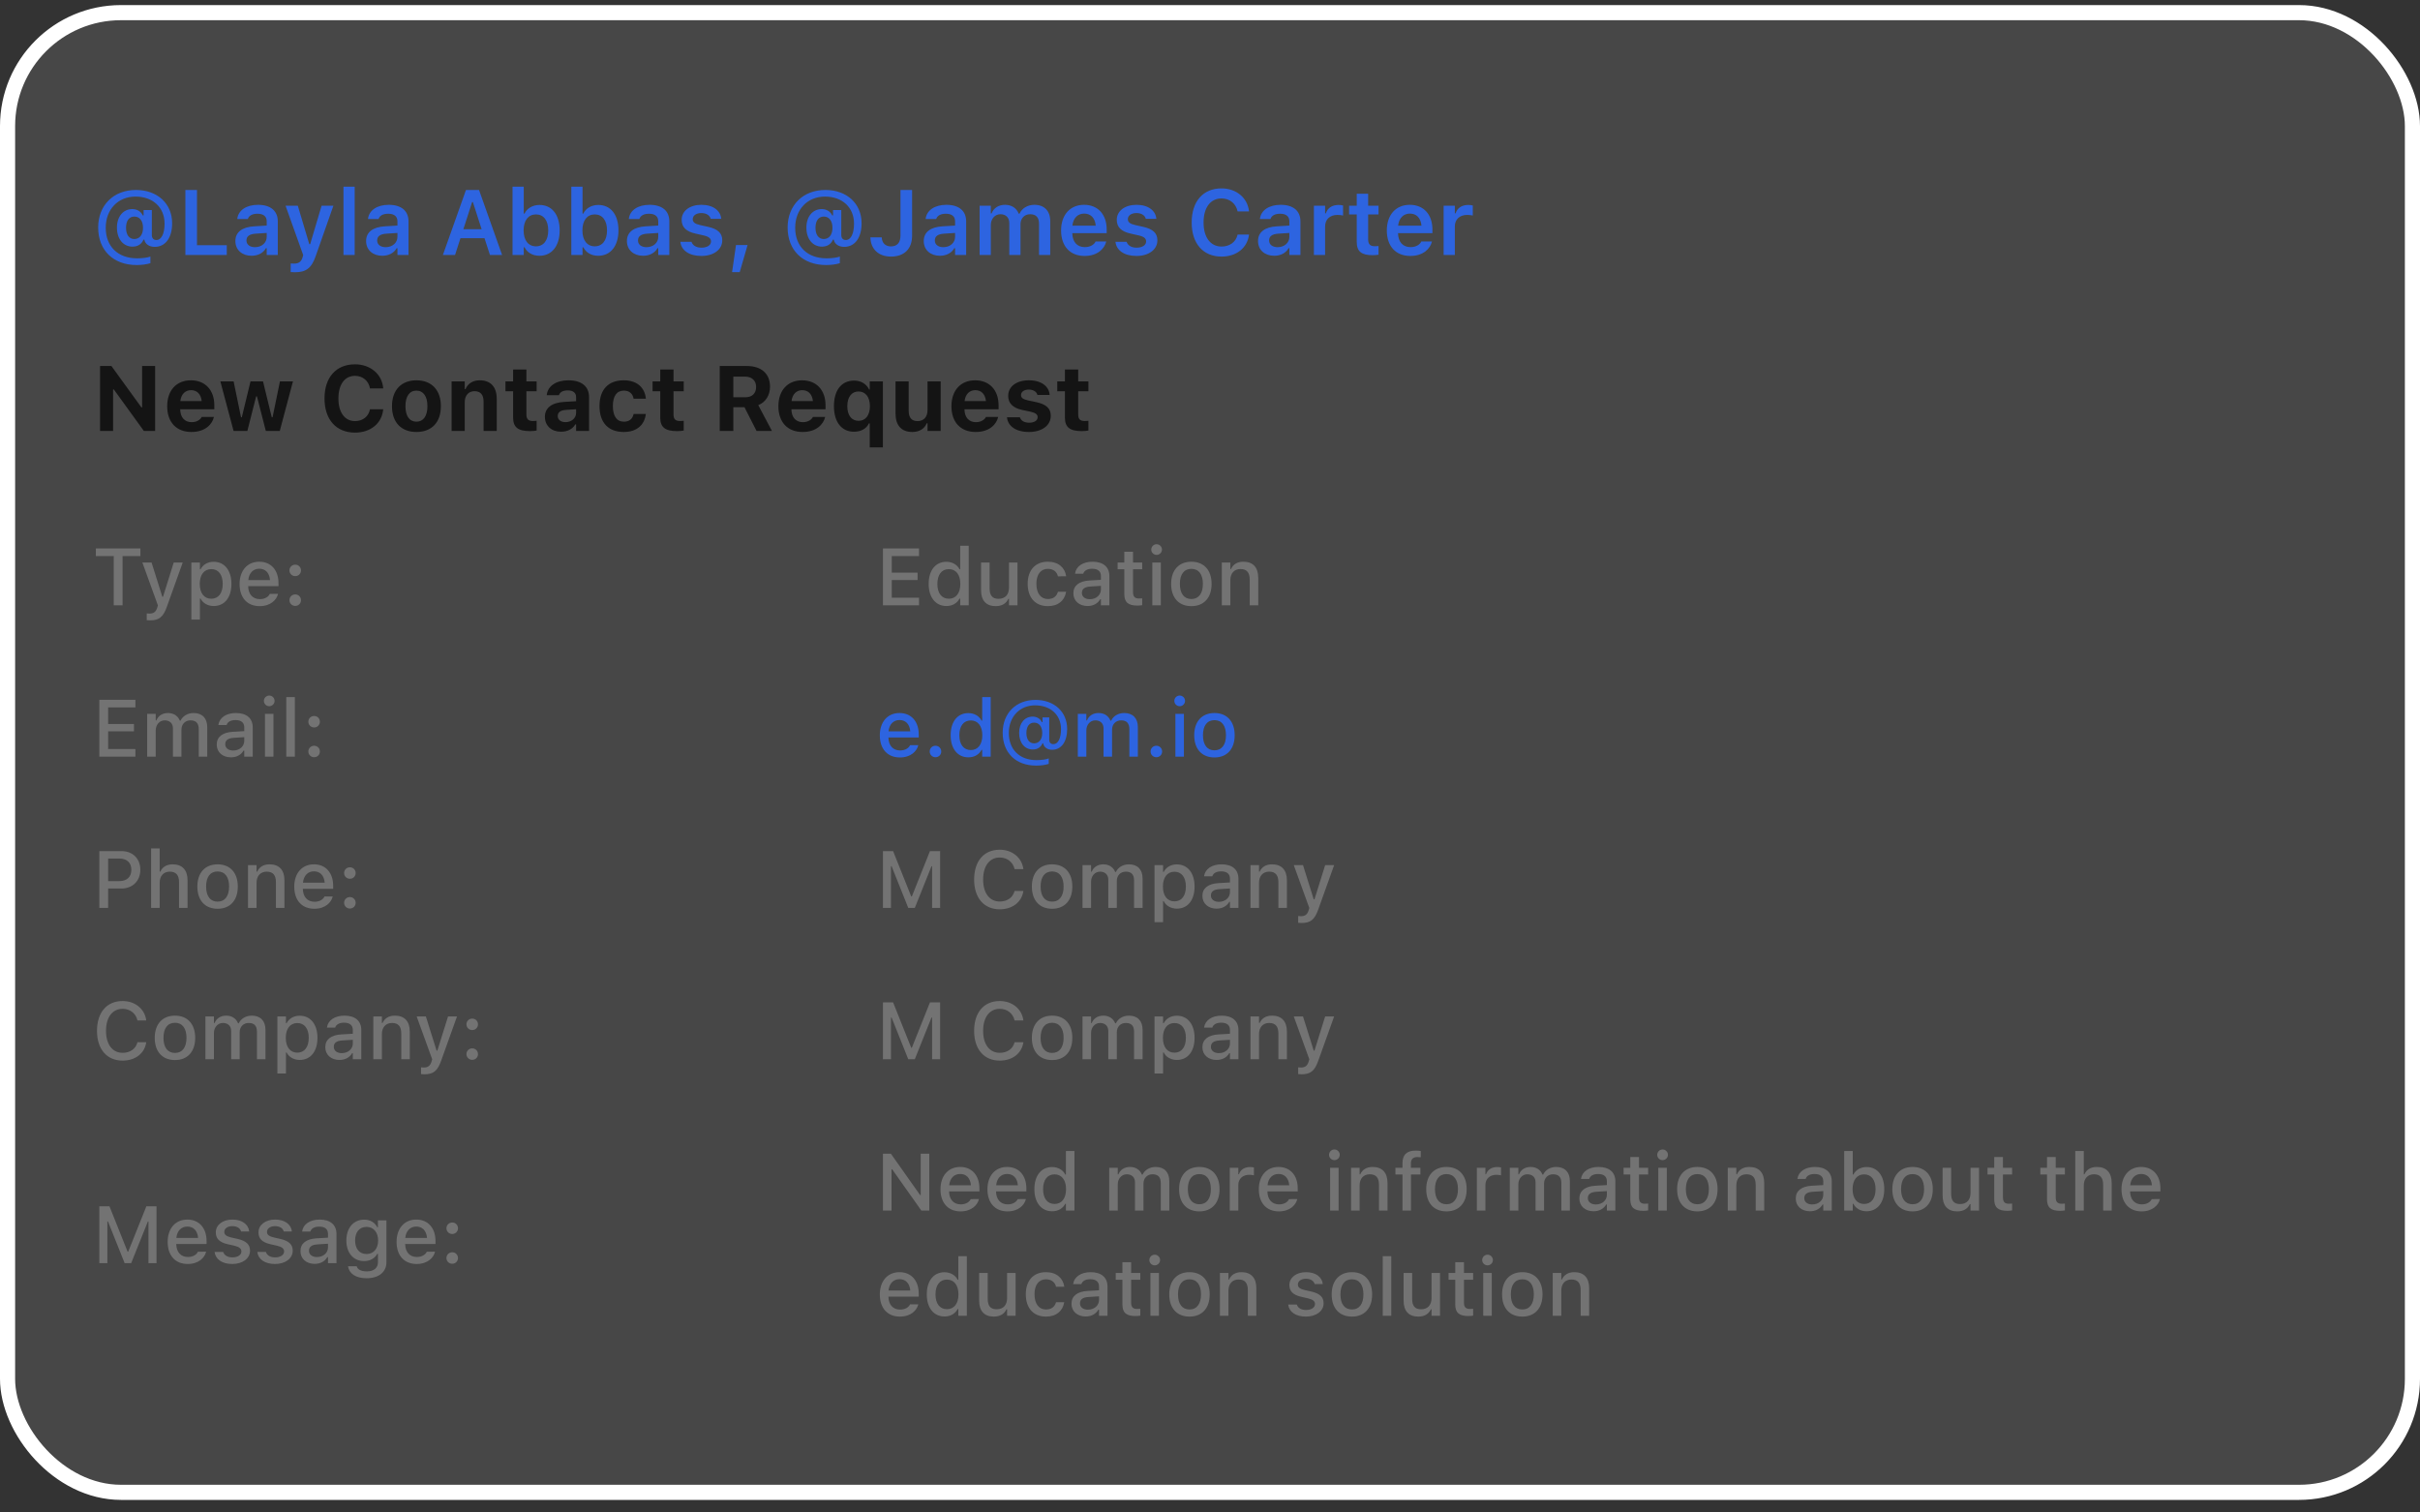 <svg width="184" height="115" viewBox="0 0 184 115" fill="none" xmlns="http://www.w3.org/2000/svg">
<rect x="0" y="0" width="184" height="115" fill="#333333" stroke="none"/>
<rect x="0.575" y="0.961" width="182.85" height="112.507" rx="8.625" fill="white" fill-opacity="0.1"/>
<rect x="0.575" y="0.961" width="182.85" height="112.507" rx="8.625" stroke="white" stroke-width="1.15"/>
<path d="M10.391 20.152C8.615 20.152 7.465 19.03 7.465 17.301V17.294C7.465 15.607 8.632 14.444 10.333 14.444C11.966 14.444 13.088 15.477 13.088 16.976V16.983C13.088 18.078 12.578 18.77 11.764 18.77C11.353 18.77 11.045 18.561 10.976 18.239L10.973 18.219H10.911C10.768 18.564 10.477 18.753 10.08 18.753C9.368 18.753 8.892 18.171 8.892 17.305V17.298C8.892 16.47 9.368 15.898 10.059 15.898C10.422 15.898 10.723 16.079 10.857 16.381H10.918V15.97H11.544V17.866C11.544 18.106 11.671 18.249 11.894 18.249C12.274 18.249 12.513 17.763 12.513 17.01V17.004C12.513 15.771 11.627 14.947 10.302 14.947C8.974 14.947 8.04 15.925 8.04 17.315V17.322C8.04 18.739 8.967 19.642 10.425 19.642C10.829 19.642 11.236 19.588 11.435 19.506V20.012C11.151 20.101 10.778 20.152 10.391 20.152ZM10.213 18.174C10.617 18.174 10.874 17.846 10.874 17.325V17.319C10.874 16.795 10.62 16.466 10.216 16.466C9.819 16.466 9.583 16.785 9.583 17.319V17.325C9.583 17.852 9.823 18.174 10.213 18.174ZM14.094 19.386V14.447H14.977V18.643H17.243V19.386H14.094ZM19.126 19.447C18.414 19.447 17.897 19.009 17.897 18.328V18.321C17.897 17.654 18.407 17.264 19.317 17.209L20.279 17.151V16.829C20.279 16.456 20.036 16.251 19.577 16.251C19.187 16.251 18.934 16.391 18.848 16.637L18.845 16.651H18.041L18.044 16.62C18.126 15.991 18.729 15.573 19.618 15.573C20.58 15.573 21.121 16.038 21.121 16.829V19.386H20.279V18.872H20.221C20.015 19.235 19.618 19.447 19.126 19.447ZM18.739 18.287C18.739 18.605 19.009 18.794 19.386 18.794C19.899 18.794 20.279 18.458 20.279 18.013V17.712L19.437 17.767C18.961 17.798 18.739 17.972 18.739 18.28V18.287ZM22.428 20.7C22.326 20.7 22.206 20.697 22.103 20.686V20.033C22.172 20.04 22.268 20.043 22.357 20.043C22.706 20.043 22.914 19.899 23.007 19.56L23.051 19.389L21.713 15.645H22.644L23.517 18.568H23.582L24.451 15.645H25.348L24.006 19.465C23.684 20.402 23.257 20.7 22.428 20.7ZM26.115 19.386V14.197H26.967V19.386H26.115ZM29.065 19.447C28.353 19.447 27.836 19.009 27.836 18.328V18.321C27.836 17.654 28.346 17.264 29.256 17.209L30.218 17.151V16.829C30.218 16.456 29.975 16.251 29.517 16.251C29.127 16.251 28.873 16.391 28.788 16.637L28.784 16.651H27.98L27.983 16.62C28.066 15.991 28.668 15.573 29.558 15.573C30.52 15.573 31.06 16.038 31.06 16.829V19.386H30.218V18.872H30.16C29.955 19.235 29.558 19.447 29.065 19.447ZM28.678 18.287C28.678 18.605 28.948 18.794 29.325 18.794C29.838 18.794 30.218 18.458 30.218 18.013V17.712L29.376 17.767C28.901 17.798 28.678 17.972 28.678 18.28V18.287ZM33.675 19.386L35.428 14.447H36.423L38.176 19.386H37.252L36.838 18.109H35.01L34.599 19.386H33.675ZM35.896 15.364L35.232 17.428H36.619L35.955 15.364H35.896ZM41.017 19.447C40.493 19.447 40.086 19.208 39.88 18.8H39.822V19.386H38.97V14.197H39.822V16.24H39.88C40.075 15.836 40.503 15.583 41.017 15.583C41.965 15.583 42.553 16.323 42.553 17.514V17.52C42.553 18.705 41.955 19.447 41.017 19.447ZM40.75 18.729C41.331 18.729 41.684 18.273 41.684 17.52V17.514C41.684 16.761 41.331 16.302 40.75 16.302C40.171 16.302 39.812 16.764 39.812 17.514V17.52C39.812 18.27 40.171 18.729 40.75 18.729ZM45.487 19.447C44.963 19.447 44.556 19.208 44.35 18.8H44.292V19.386H43.44V14.197H44.292V16.24H44.35C44.545 15.836 44.973 15.583 45.487 15.583C46.435 15.583 47.023 16.323 47.023 17.514V17.52C47.023 18.705 46.424 19.447 45.487 19.447ZM45.22 18.729C45.801 18.729 46.154 18.273 46.154 17.52V17.514C46.154 16.761 45.801 16.302 45.22 16.302C44.641 16.302 44.282 16.764 44.282 17.514V17.52C44.282 18.27 44.641 18.729 45.22 18.729ZM48.895 19.447C48.184 19.447 47.667 19.009 47.667 18.328V18.321C47.667 17.654 48.177 17.264 49.087 17.209L50.049 17.151V16.829C50.049 16.456 49.806 16.251 49.347 16.251C48.957 16.251 48.704 16.391 48.618 16.637L48.615 16.651H47.811L47.814 16.62C47.896 15.991 48.498 15.573 49.388 15.573C50.35 15.573 50.891 16.038 50.891 16.829V19.386H50.049V18.872H49.991C49.785 19.235 49.388 19.447 48.895 19.447ZM48.509 18.287C48.509 18.605 48.779 18.794 49.156 18.794C49.669 18.794 50.049 18.458 50.049 18.013V17.712L49.207 17.767C48.731 17.798 48.509 17.972 48.509 18.28V18.287ZM53.328 19.461C52.376 19.461 51.801 19.023 51.73 18.39V18.383H52.575L52.578 18.39C52.667 18.65 52.917 18.831 53.342 18.831C53.766 18.831 54.06 18.64 54.06 18.359V18.352C54.06 18.133 53.896 17.989 53.485 17.897L52.88 17.76C52.168 17.603 51.829 17.267 51.829 16.716V16.713C51.829 16.038 52.445 15.573 53.328 15.573C54.238 15.573 54.782 16.025 54.837 16.631V16.637H54.036L54.033 16.627C53.971 16.391 53.725 16.199 53.324 16.199C52.944 16.199 52.671 16.384 52.671 16.665V16.668C52.671 16.887 52.828 17.021 53.232 17.113L53.838 17.247C54.57 17.411 54.916 17.722 54.916 18.267V18.273C54.916 18.985 54.248 19.461 53.328 19.461ZM55.662 20.69L55.96 18.633H56.839L56.244 20.69H55.662ZM62.812 20.152C61.036 20.152 59.886 19.03 59.886 17.301V17.294C59.886 15.607 61.053 14.444 62.754 14.444C64.386 14.444 65.509 15.477 65.509 16.976V16.983C65.509 18.078 64.999 18.77 64.184 18.77C63.774 18.77 63.466 18.561 63.397 18.239L63.394 18.219H63.332C63.188 18.564 62.898 18.753 62.5 18.753C61.788 18.753 61.313 18.171 61.313 17.305V17.298C61.313 16.47 61.788 15.898 62.48 15.898C62.843 15.898 63.144 16.079 63.277 16.381H63.339V15.97H63.965V17.866C63.965 18.106 64.092 18.249 64.314 18.249C64.694 18.249 64.934 17.763 64.934 17.01V17.004C64.934 15.771 64.047 14.947 62.723 14.947C61.395 14.947 60.461 15.925 60.461 17.315V17.322C60.461 18.739 61.388 19.642 62.846 19.642C63.25 19.642 63.657 19.588 63.856 19.506V20.012C63.572 20.101 63.199 20.152 62.812 20.152ZM62.634 18.174C63.038 18.174 63.294 17.846 63.294 17.325V17.319C63.294 16.795 63.041 16.466 62.637 16.466C62.24 16.466 62.004 16.785 62.004 17.319V17.325C62.004 17.852 62.244 18.174 62.634 18.174ZM67.744 19.509C66.786 19.509 66.214 18.93 66.18 18.085L66.176 18.047H67.039L67.042 18.072C67.066 18.451 67.299 18.735 67.737 18.735C68.213 18.735 68.466 18.448 68.466 17.914V14.447H69.349V17.921C69.349 18.92 68.757 19.509 67.744 19.509ZM71.464 19.447C70.752 19.447 70.236 19.009 70.236 18.328V18.321C70.236 17.654 70.746 17.264 71.656 17.209L72.618 17.151V16.829C72.618 16.456 72.375 16.251 71.916 16.251C71.526 16.251 71.273 16.391 71.187 16.637L71.184 16.651H70.379L70.383 16.62C70.465 15.991 71.067 15.573 71.957 15.573C72.919 15.573 73.46 16.038 73.46 16.829V19.386H72.618V18.872H72.559C72.354 19.235 71.957 19.447 71.464 19.447ZM71.078 18.287C71.078 18.605 71.348 18.794 71.724 18.794C72.238 18.794 72.618 18.458 72.618 18.013V17.712L71.776 17.767C71.3 17.798 71.078 17.972 71.078 18.28V18.287ZM74.483 19.386V15.645H75.335V16.227H75.393C75.554 15.809 75.931 15.573 76.42 15.573C76.927 15.573 77.296 15.833 77.457 16.247H77.516C77.697 15.84 78.128 15.573 78.648 15.573C79.401 15.573 79.853 16.035 79.853 16.812V19.386H79.001V17.021C79.001 16.535 78.778 16.288 78.323 16.288C77.878 16.288 77.591 16.62 77.591 17.048V19.386H76.739V16.959C76.739 16.545 76.482 16.288 76.064 16.288C75.643 16.288 75.335 16.644 75.335 17.11V19.386H74.483ZM82.465 19.461C81.352 19.461 80.678 18.715 80.678 17.524V17.52C80.678 16.343 81.359 15.573 82.424 15.573C83.488 15.573 84.145 16.319 84.145 17.448V17.729H81.53C81.54 18.4 81.903 18.79 82.482 18.79C82.944 18.79 83.207 18.558 83.289 18.386L83.3 18.362H84.111L84.101 18.393C83.981 18.876 83.481 19.461 82.465 19.461ZM82.434 16.24C81.958 16.24 81.602 16.562 81.537 17.158H83.313C83.255 16.545 82.909 16.24 82.434 16.24ZM86.411 19.461C85.459 19.461 84.884 19.023 84.812 18.39V18.383H85.658L85.661 18.39C85.75 18.65 86 18.831 86.424 18.831C86.849 18.831 87.143 18.64 87.143 18.359V18.352C87.143 18.133 86.979 17.989 86.568 17.897L85.963 17.76C85.251 17.603 84.912 17.267 84.912 16.716V16.713C84.912 16.038 85.528 15.573 86.411 15.573C87.321 15.573 87.865 16.025 87.92 16.631V16.637H87.119L87.116 16.627C87.054 16.391 86.808 16.199 86.407 16.199C86.028 16.199 85.754 16.384 85.754 16.665V16.668C85.754 16.887 85.911 17.021 86.315 17.113L86.921 17.247C87.653 17.411 87.999 17.722 87.999 18.267V18.273C87.999 18.985 87.332 19.461 86.411 19.461ZM92.876 19.509C91.476 19.509 90.607 18.516 90.607 16.922V16.915C90.607 15.313 91.473 14.324 92.873 14.324C93.995 14.324 94.848 15.036 94.964 16.045V16.073H94.098L94.095 16.059C93.968 15.474 93.496 15.087 92.873 15.087C92.034 15.087 91.511 15.789 91.511 16.911V16.918C91.511 18.044 92.034 18.746 92.876 18.746C93.502 18.746 93.968 18.397 94.095 17.852L94.098 17.835H94.964V17.859C94.834 18.848 94.016 19.509 92.876 19.509ZM96.881 19.447C96.169 19.447 95.652 19.009 95.652 18.328V18.321C95.652 17.654 96.162 17.264 97.072 17.209L98.034 17.151V16.829C98.034 16.456 97.791 16.251 97.332 16.251C96.942 16.251 96.689 16.391 96.603 16.637L96.6 16.651H95.796L95.799 16.62C95.881 15.991 96.484 15.573 97.374 15.573C98.335 15.573 98.876 16.038 98.876 16.829V19.386H98.034V18.872H97.976C97.77 19.235 97.374 19.447 96.881 19.447ZM96.494 18.287C96.494 18.605 96.764 18.794 97.141 18.794C97.654 18.794 98.034 18.458 98.034 18.013V17.712L97.192 17.767C96.716 17.798 96.494 17.972 96.494 18.28V18.287ZM99.899 19.386V15.645H100.752V16.22H100.81C100.936 15.819 101.279 15.583 101.772 15.583C101.902 15.583 102.035 15.6 102.117 15.624V16.387C101.98 16.36 101.84 16.34 101.693 16.34C101.125 16.34 100.752 16.678 100.752 17.212V19.386H99.899ZM104.369 19.403C103.51 19.403 103.158 19.115 103.158 18.393V16.305H102.576V15.645H103.158V14.728H104.024V15.645H104.814V16.305H104.024V18.191C104.024 18.564 104.171 18.722 104.527 18.722C104.647 18.722 104.712 18.718 104.814 18.708V19.365C104.691 19.389 104.534 19.403 104.369 19.403ZM107.231 19.461C106.118 19.461 105.444 18.715 105.444 17.524V17.52C105.444 16.343 106.125 15.573 107.19 15.573C108.254 15.573 108.911 16.319 108.911 17.448V17.729H106.296C106.307 18.4 106.669 18.79 107.248 18.79C107.71 18.79 107.973 18.558 108.055 18.386L108.066 18.362H108.877L108.867 18.393C108.747 18.876 108.247 19.461 107.231 19.461ZM107.2 16.24C106.724 16.24 106.368 16.562 106.303 17.158H108.079C108.021 16.545 107.676 16.24 107.2 16.24ZM109.763 19.386V15.645H110.616V16.22H110.674C110.8 15.819 111.143 15.583 111.636 15.583C111.766 15.583 111.899 15.6 111.981 15.624V16.387C111.844 16.36 111.704 16.34 111.557 16.34C110.989 16.34 110.616 16.678 110.616 17.212V19.386H109.763Z" fill="#2D64E0"/>
<path d="M7.608 32.767V27.828H8.471L10.75 30.973H10.805V27.828H11.794V32.767H10.939L8.652 29.608H8.598V32.767H7.608ZM14.553 32.845C13.406 32.845 12.712 32.096 12.712 30.888V30.884C12.712 29.686 13.413 28.916 14.512 28.916C15.611 28.916 16.295 29.669 16.295 30.809V31.12H13.701C13.711 31.74 14.043 32.099 14.573 32.099C15.012 32.099 15.255 31.866 15.323 31.723L15.333 31.702H16.264L16.257 31.736C16.141 32.209 15.655 32.845 14.553 32.845ZM14.529 29.666C14.094 29.666 13.773 29.96 13.711 30.494H15.337C15.275 29.946 14.964 29.666 14.529 29.666ZM17.76 32.767L16.754 28.998H17.763L18.325 31.726H18.386L19.047 28.998H19.998L20.662 31.726H20.724L21.285 28.998H22.274L21.272 32.767H20.211L19.536 30.138H19.475L18.807 32.767H17.76ZM26.991 32.893C25.56 32.893 24.674 31.901 24.674 30.299V30.292C24.674 28.69 25.557 27.701 26.991 27.701C28.161 27.701 29.038 28.447 29.133 29.491V29.532H28.127V29.508C28.021 28.954 27.579 28.577 26.991 28.577C26.214 28.577 25.731 29.231 25.731 30.292V30.299C25.731 31.36 26.214 32.017 26.994 32.017C27.586 32.017 28.014 31.671 28.124 31.144L28.131 31.117H29.137L29.133 31.154C29.027 32.188 28.182 32.893 26.991 32.893ZM31.663 32.845C30.502 32.845 29.804 32.109 29.804 30.884V30.877C29.804 29.662 30.513 28.916 31.663 28.916C32.813 28.916 33.521 29.659 33.521 30.877V30.884C33.521 32.113 32.823 32.845 31.663 32.845ZM31.663 32.062C32.193 32.062 32.498 31.627 32.498 30.884V30.877C32.498 30.142 32.19 29.7 31.663 29.7C31.132 29.7 30.828 30.142 30.828 30.877V30.884C30.828 31.627 31.129 32.062 31.663 32.062ZM34.336 32.767V28.998H35.335V29.58H35.397C35.568 29.173 35.941 28.916 36.478 28.916C37.317 28.916 37.769 29.43 37.769 30.33V32.767H36.769V30.556C36.769 30.025 36.55 29.744 36.078 29.744C35.616 29.744 35.335 30.076 35.335 30.586V32.767H34.336ZM40.301 32.78C39.384 32.78 39.014 32.483 39.014 31.75V29.751H38.433V28.998H39.014V28.098H40.024V28.998H40.801V29.751H40.024V31.521C40.024 31.86 40.168 32.01 40.507 32.01C40.637 32.01 40.705 32.003 40.801 31.993V32.736C40.678 32.76 40.493 32.78 40.301 32.78ZM42.66 32.825C41.941 32.825 41.431 32.38 41.431 31.695V31.689C41.431 31.011 41.955 30.614 42.892 30.559L43.803 30.504V30.193C43.803 29.868 43.58 29.683 43.169 29.683C42.81 29.683 42.581 29.809 42.502 30.032L42.495 30.046H41.571L41.575 30.015C41.653 29.354 42.276 28.916 43.224 28.916C44.224 28.916 44.788 29.389 44.788 30.193V32.767H43.803V32.267H43.741C43.549 32.616 43.152 32.825 42.66 32.825ZM42.406 31.634C42.406 31.921 42.649 32.096 42.995 32.096C43.457 32.096 43.803 31.791 43.803 31.394V31.117L43.043 31.165C42.615 31.192 42.406 31.353 42.406 31.627V31.634ZM47.427 32.845C46.25 32.845 45.582 32.13 45.582 30.877V30.87C45.582 29.631 46.246 28.916 47.427 28.916C48.427 28.916 49.019 29.46 49.108 30.302V30.313H48.177L48.173 30.306C48.108 29.939 47.858 29.7 47.431 29.7C46.893 29.7 46.599 30.117 46.599 30.87V30.877C46.599 31.641 46.897 32.062 47.431 32.062C47.841 32.062 48.084 31.866 48.173 31.49L48.18 31.476H49.104L49.101 31.497C48.998 32.318 48.41 32.845 47.427 32.845ZM51.486 32.78C50.569 32.78 50.2 32.483 50.2 31.75V29.751H49.618V28.998H50.2V28.098H51.209V28.998H51.986V29.751H51.209V31.521C51.209 31.86 51.353 32.01 51.692 32.01C51.822 32.01 51.89 32.003 51.986 31.993V32.736C51.863 32.76 51.678 32.78 51.486 32.78ZM54.724 32.767V27.828H56.781C57.904 27.828 58.547 28.427 58.547 29.399V29.406C58.547 30.039 58.219 30.583 57.654 30.805L58.694 32.767H57.524L56.603 30.959H55.758V32.767H54.724ZM55.758 30.206H56.668C57.185 30.206 57.49 29.912 57.49 29.426V29.419C57.49 28.944 57.171 28.636 56.655 28.636H55.758V30.206ZM61.025 32.845C59.879 32.845 59.184 32.096 59.184 30.888V30.884C59.184 29.686 59.886 28.916 60.984 28.916C62.083 28.916 62.767 29.669 62.767 30.809V31.12H60.173C60.183 31.74 60.515 32.099 61.046 32.099C61.484 32.099 61.727 31.866 61.795 31.723L61.806 31.702H62.737L62.73 31.736C62.613 32.209 62.127 32.845 61.025 32.845ZM61.001 29.666C60.567 29.666 60.245 29.96 60.183 30.494H61.809C61.748 29.946 61.436 29.666 61.001 29.666ZM66.128 34.016V32.192H66.067C65.882 32.589 65.471 32.825 64.93 32.825C63.989 32.825 63.407 32.089 63.407 30.884V30.877C63.407 29.666 63.982 28.937 64.948 28.937C65.458 28.937 65.875 29.19 66.084 29.618H66.128V28.998H67.128V34.016H66.128ZM65.28 31.997C65.807 31.997 66.142 31.576 66.142 30.888V30.881C66.142 30.189 65.803 29.765 65.28 29.765C64.752 29.765 64.424 30.189 64.424 30.877V30.884C64.424 31.579 64.749 31.997 65.28 31.997ZM69.37 32.845C68.524 32.845 68.09 32.332 68.09 31.435V28.998H69.089V31.206C69.089 31.74 69.291 32.017 69.763 32.017C70.256 32.017 70.523 31.685 70.523 31.175V28.998H71.522V32.767H70.523V32.185H70.462C70.29 32.596 69.907 32.845 69.37 32.845ZM74.182 32.845C73.035 32.845 72.341 32.096 72.341 30.888V30.884C72.341 29.686 73.042 28.916 74.141 28.916C75.239 28.916 75.924 29.669 75.924 30.809V31.12H73.33C73.34 31.74 73.672 32.099 74.202 32.099C74.641 32.099 74.883 31.866 74.952 31.723L74.962 31.702H75.893L75.886 31.736C75.77 32.209 75.284 32.845 74.182 32.845ZM74.158 29.666C73.723 29.666 73.401 29.96 73.34 30.494H74.966C74.904 29.946 74.593 29.666 74.158 29.666ZM78.241 32.845C77.218 32.845 76.636 32.387 76.564 31.74L76.561 31.726H77.543L77.55 31.74C77.628 31.973 77.858 32.14 78.251 32.14C78.635 32.14 78.895 31.976 78.895 31.726V31.719C78.895 31.517 78.744 31.391 78.361 31.305L77.731 31.172C77.012 31.018 76.656 30.665 76.656 30.1V30.097C76.656 29.389 77.286 28.916 78.227 28.916C79.216 28.916 79.764 29.409 79.805 30.015V30.029H78.878L78.874 30.011C78.82 29.809 78.597 29.621 78.224 29.621C77.878 29.621 77.632 29.782 77.632 30.035V30.039C77.632 30.241 77.772 30.357 78.162 30.443L78.789 30.576C79.542 30.737 79.894 31.052 79.894 31.61V31.613C79.894 32.359 79.206 32.845 78.241 32.845ZM82.256 32.78C81.338 32.78 80.969 32.483 80.969 31.75V29.751H80.387V28.998H80.969V28.098H81.979V28.998H82.755V29.751H81.979V31.521C81.979 31.86 82.122 32.01 82.461 32.01C82.591 32.01 82.66 32.003 82.755 31.993V32.736C82.632 32.76 82.448 32.78 82.256 32.78Z" fill="#141414"/>
<path d="M8.648 46.024V42.28H7.288V41.702H10.675V42.28H9.319V46.024H8.648ZM11.418 47.168C11.337 47.168 11.241 47.162 11.157 47.153V46.641C11.22 46.65 11.301 46.653 11.376 46.653C11.678 46.653 11.858 46.524 11.957 46.195L12.005 46.027L10.825 42.772H11.526L12.34 45.371H12.397L13.209 42.772H13.892L12.682 46.15C12.406 46.928 12.077 47.168 11.418 47.168ZM14.55 47.108V42.772H15.2V43.284H15.248C15.437 42.927 15.793 42.715 16.248 42.715C17.069 42.715 17.596 43.37 17.596 44.395V44.401C17.596 45.431 17.075 46.078 16.248 46.078C15.802 46.078 15.422 45.859 15.248 45.509H15.2V47.108H14.55ZM16.066 45.524C16.608 45.524 16.934 45.099 16.934 44.401V44.395C16.934 43.694 16.608 43.272 16.066 43.272C15.524 43.272 15.188 43.7 15.188 44.395V44.401C15.188 45.096 15.524 45.524 16.066 45.524ZM19.743 46.087C18.791 46.087 18.216 45.437 18.216 44.407V44.404C18.216 43.389 18.803 42.709 19.71 42.709C20.618 42.709 21.175 43.365 21.175 44.341V44.569H18.869C18.881 45.191 19.222 45.554 19.758 45.554C20.175 45.554 20.423 45.347 20.501 45.179L20.513 45.155L21.139 45.152L21.133 45.179C21.025 45.608 20.576 46.087 19.743 46.087ZM19.713 43.242C19.27 43.242 18.935 43.544 18.878 44.104H20.531C20.48 43.523 20.154 43.242 19.713 43.242ZM22.448 43.805C22.199 43.805 22.007 43.613 22.007 43.37C22.007 43.125 22.199 42.933 22.448 42.933C22.696 42.933 22.885 43.125 22.885 43.37C22.885 43.613 22.696 43.805 22.448 43.805ZM22.448 46.069C22.199 46.069 22.007 45.877 22.007 45.635C22.007 45.389 22.199 45.197 22.448 45.197C22.696 45.197 22.885 45.389 22.885 45.635C22.885 45.877 22.696 46.069 22.448 46.069Z" fill="#737373"/>
<path d="M67.133 46.024V41.702H69.876V42.28H67.803V43.544H69.765V44.101H67.803V45.446H69.876V46.024H67.133ZM71.957 46.078C71.14 46.078 70.61 45.422 70.61 44.401V44.395C70.61 43.365 71.131 42.715 71.957 42.715C72.403 42.715 72.784 42.936 72.957 43.287H73.008V41.496H73.655V46.024H73.008V45.512H72.957C72.769 45.868 72.412 46.078 71.957 46.078ZM72.143 45.524C72.685 45.524 73.017 45.096 73.017 44.401V44.395C73.017 43.7 72.682 43.272 72.143 43.272C71.598 43.272 71.271 43.697 71.271 44.395V44.401C71.271 45.099 71.598 45.524 72.143 45.524ZM75.707 46.087C74.973 46.087 74.593 45.647 74.593 44.877V42.772H75.243V44.724C75.243 45.263 75.44 45.53 75.916 45.53C76.438 45.53 76.716 45.203 76.716 44.679V42.772H77.363V46.024H76.716V45.533H76.665C76.509 45.883 76.18 46.087 75.707 46.087ZM79.669 46.087C78.719 46.087 78.138 45.44 78.138 44.389V44.383C78.138 43.353 78.716 42.709 79.666 42.709C80.483 42.709 80.972 43.17 81.061 43.802V43.817L80.439 43.82L80.436 43.811C80.364 43.49 80.1 43.251 79.669 43.251C79.127 43.251 78.8 43.682 78.8 44.383V44.389C78.8 45.108 79.133 45.545 79.669 45.545C80.076 45.545 80.328 45.359 80.433 45.009L80.439 44.994H81.061L81.055 45.021C80.939 45.653 80.474 46.087 79.669 46.087ZM82.691 46.078C82.071 46.078 81.612 45.7 81.612 45.111V45.105C81.612 44.523 82.05 44.185 82.825 44.137L83.706 44.086V43.799C83.706 43.442 83.481 43.245 83.041 43.245C82.682 43.245 82.445 43.377 82.367 43.607L82.364 43.619H81.738L81.741 43.598C81.819 43.065 82.331 42.709 83.071 42.709C83.888 42.709 84.35 43.116 84.35 43.799V46.024H83.706V45.563H83.655C83.463 45.892 83.122 46.078 82.691 46.078ZM82.259 45.084C82.259 45.383 82.514 45.56 82.864 45.56C83.349 45.56 83.706 45.242 83.706 44.823V44.544L82.912 44.595C82.463 44.622 82.259 44.784 82.259 45.078V45.084ZM86.494 46.045C85.778 46.045 85.485 45.793 85.485 45.167V43.284H84.976V42.772H85.485V41.951H86.147V42.772H86.844V43.284H86.147V45.012C86.147 45.362 86.278 45.506 86.599 45.506C86.698 45.506 86.754 45.503 86.844 45.494V46.012C86.74 46.03 86.62 46.045 86.494 46.045ZM87.94 42.191C87.716 42.191 87.533 42.008 87.533 41.786C87.533 41.562 87.716 41.379 87.94 41.379C88.162 41.379 88.348 41.562 88.348 41.786C88.348 42.008 88.162 42.191 87.94 42.191ZM87.614 46.024V42.772H88.261V46.024H87.614ZM90.585 46.087C89.629 46.087 89.046 45.449 89.046 44.401V44.395C89.046 43.35 89.632 42.709 90.585 42.709C91.534 42.709 92.121 43.347 92.121 44.395V44.401C92.121 45.449 91.537 46.087 90.585 46.087ZM90.585 45.545C91.142 45.545 91.459 45.12 91.459 44.401V44.395C91.459 43.673 91.142 43.251 90.585 43.251C90.025 43.251 89.71 43.673 89.71 44.395V44.401C89.71 45.123 90.025 45.545 90.585 45.545ZM92.897 46.024V42.772H93.547V43.266H93.595C93.753 42.918 94.065 42.709 94.538 42.709C95.266 42.709 95.667 43.143 95.667 43.919V46.024H95.02V44.071C95.02 43.532 94.796 43.266 94.319 43.266C93.843 43.266 93.547 43.592 93.547 44.116V46.024H92.897Z" fill="#737373"/>
<path d="M7.552 57.529V53.207H10.295V53.785H8.222V55.049H10.184V55.606H8.222V56.951H10.295V57.529H7.552ZM11.19 57.529V54.276H11.84V54.777H11.888C12.032 54.42 12.349 54.214 12.774 54.214C13.218 54.214 13.532 54.444 13.676 54.795H13.727C13.892 54.444 14.266 54.214 14.718 54.214C15.374 54.214 15.757 54.609 15.757 55.286V57.529H15.11V55.441C15.11 54.992 14.907 54.771 14.482 54.771C14.068 54.771 13.796 55.079 13.796 55.471V57.529H13.149V55.376C13.149 55.004 12.906 54.771 12.523 54.771C12.131 54.771 11.84 55.106 11.84 55.531V57.529H11.19ZM17.557 57.583C16.937 57.583 16.479 57.205 16.479 56.615V56.609C16.479 56.028 16.916 55.69 17.692 55.642L18.572 55.591V55.304C18.572 54.947 18.348 54.75 17.908 54.75C17.548 54.75 17.312 54.881 17.234 55.112L17.231 55.124H16.605L16.608 55.103C16.686 54.57 17.198 54.214 17.938 54.214C18.755 54.214 19.216 54.621 19.216 55.304V57.529H18.572V57.068H18.521C18.33 57.397 17.988 57.583 17.557 57.583ZM17.126 56.588C17.126 56.888 17.381 57.065 17.731 57.065C18.216 57.065 18.572 56.747 18.572 56.328V56.049L17.779 56.1C17.33 56.127 17.126 56.289 17.126 56.583V56.588ZM20.471 53.696C20.247 53.696 20.064 53.513 20.064 53.291C20.064 53.067 20.247 52.884 20.471 52.884C20.693 52.884 20.878 53.067 20.878 53.291C20.878 53.513 20.693 53.696 20.471 53.696ZM20.145 57.529V54.276H20.792V57.529H20.145ZM21.768 57.529V53.001H22.418V57.529H21.768ZM23.885 55.31C23.637 55.31 23.445 55.118 23.445 54.875C23.445 54.63 23.637 54.438 23.885 54.438C24.134 54.438 24.322 54.63 24.322 54.875C24.322 55.118 24.134 55.31 23.885 55.31ZM23.885 57.574C23.637 57.574 23.445 57.382 23.445 57.139C23.445 56.894 23.637 56.702 23.885 56.702C24.134 56.702 24.322 56.894 24.322 57.139C24.322 57.382 24.134 57.574 23.885 57.574Z" fill="#737373"/>
<path d="M68.423 57.592C67.471 57.592 66.896 56.942 66.896 55.912V55.909C66.896 54.893 67.483 54.214 68.39 54.214C69.298 54.214 69.855 54.869 69.855 55.846V56.073H67.549C67.561 56.696 67.902 57.059 68.438 57.059C68.855 57.059 69.103 56.852 69.181 56.684L69.193 56.66L69.819 56.657L69.813 56.684C69.705 57.112 69.256 57.592 68.423 57.592ZM68.393 54.747C67.95 54.747 67.615 55.049 67.558 55.609H69.211C69.16 55.028 68.834 54.747 68.393 54.747ZM71.128 57.574C70.879 57.574 70.688 57.382 70.688 57.139C70.688 56.894 70.879 56.702 71.128 56.702C71.376 56.702 71.565 56.894 71.565 57.139C71.565 57.382 71.376 57.574 71.128 57.574ZM73.628 57.583C72.811 57.583 72.281 56.927 72.281 55.906V55.9C72.281 54.869 72.802 54.22 73.628 54.22C74.075 54.22 74.455 54.441 74.629 54.792H74.68V53.001H75.326V57.529H74.68V57.017H74.629C74.44 57.373 74.084 57.583 73.628 57.583ZM73.814 57.029C74.356 57.029 74.689 56.6 74.689 55.906V55.9C74.689 55.205 74.353 54.777 73.814 54.777C73.269 54.777 72.942 55.202 72.942 55.9V55.906C72.942 56.603 73.269 57.029 73.814 57.029ZM78.782 58.212C77.231 58.212 76.237 57.235 76.237 55.717V55.711C76.237 54.231 77.252 53.216 78.731 53.216C80.154 53.216 81.139 54.121 81.139 55.423V55.429C81.139 56.397 80.696 57.008 79.995 57.008C79.642 57.008 79.375 56.822 79.318 56.535L79.315 56.517H79.264C79.139 56.822 78.878 56.987 78.528 56.987C77.905 56.987 77.489 56.478 77.489 55.72V55.714C77.489 54.989 77.908 54.486 78.519 54.486C78.833 54.486 79.1 54.645 79.217 54.908H79.267V54.546H79.777V56.247C79.777 56.457 79.89 56.58 80.094 56.58C80.448 56.58 80.672 56.133 80.672 55.444V55.438C80.672 54.357 79.876 53.63 78.698 53.63C77.534 53.63 76.704 54.501 76.704 55.729V55.735C76.704 56.99 77.525 57.795 78.803 57.795C79.181 57.795 79.558 57.744 79.738 57.664V58.08C79.48 58.164 79.139 58.212 78.782 58.212ZM78.624 56.52C79.004 56.52 79.244 56.214 79.244 55.735V55.729C79.244 55.25 79.004 54.944 78.63 54.944C78.258 54.944 78.04 55.238 78.04 55.729V55.735C78.04 56.22 78.261 56.52 78.624 56.52ZM81.948 57.529V54.276H82.598V54.777H82.646C82.789 54.42 83.107 54.214 83.532 54.214C83.975 54.214 84.29 54.444 84.433 54.795H84.484C84.649 54.444 85.023 54.214 85.476 54.214C86.132 54.214 86.515 54.609 86.515 55.286V57.529H85.868V55.441C85.868 54.992 85.664 54.771 85.239 54.771C84.826 54.771 84.553 55.079 84.553 55.471V57.529H83.906V55.376C83.906 55.004 83.664 54.771 83.281 54.771C82.888 54.771 82.598 55.106 82.598 55.531V57.529H81.948ZM87.922 57.574C87.674 57.574 87.482 57.382 87.482 57.139C87.482 56.894 87.674 56.702 87.922 56.702C88.171 56.702 88.36 56.894 88.36 57.139C88.36 57.382 88.171 57.574 87.922 57.574ZM89.695 53.696C89.471 53.696 89.288 53.513 89.288 53.291C89.288 53.067 89.471 52.884 89.695 52.884C89.917 52.884 90.103 53.067 90.103 53.291C90.103 53.513 89.917 53.696 89.695 53.696ZM89.369 57.529V54.276H90.016V57.529H89.369ZM92.34 57.592C91.385 57.592 90.8 56.954 90.8 55.906V55.9C90.8 54.855 91.388 54.214 92.34 54.214C93.289 54.214 93.876 54.852 93.876 55.9V55.906C93.876 56.954 93.292 57.592 92.34 57.592ZM92.34 57.05C92.897 57.05 93.214 56.624 93.214 55.906V55.9C93.214 55.178 92.897 54.756 92.34 54.756C91.78 54.756 91.465 55.178 91.465 55.9V55.906C91.465 56.627 91.78 57.05 92.34 57.05Z" fill="#2D64E0"/>
<path d="M7.552 69.034V64.712H9.235C10.082 64.712 10.669 65.281 10.669 66.129V66.135C10.669 66.979 10.082 67.557 9.235 67.557H8.222V69.034H7.552ZM9.067 65.278H8.222V66.994H9.067C9.648 66.994 9.986 66.68 9.986 66.138V66.132C9.986 65.593 9.648 65.278 9.067 65.278ZM11.49 69.034V64.506H12.14V66.275H12.188C12.346 65.928 12.658 65.719 13.131 65.719C13.859 65.719 14.26 66.153 14.26 66.928V69.034H13.613V67.081C13.613 66.542 13.388 66.275 12.912 66.275C12.436 66.275 12.14 66.602 12.14 67.126V69.034H11.49ZM16.545 69.097C15.59 69.097 15.006 68.459 15.006 67.41V67.404C15.006 66.359 15.593 65.719 16.545 65.719C17.494 65.719 18.081 66.356 18.081 67.404V67.41C18.081 68.459 17.497 69.097 16.545 69.097ZM16.545 68.555C17.102 68.555 17.419 68.129 17.419 67.41V67.404C17.419 66.683 17.102 66.26 16.545 66.26C15.985 66.26 15.671 66.683 15.671 67.404V67.41C15.671 68.132 15.985 68.555 16.545 68.555ZM18.857 69.034V65.781H19.507V66.275H19.555C19.713 65.928 20.025 65.719 20.498 65.719C21.226 65.719 21.627 66.153 21.627 66.928V69.034H20.98V67.081C20.98 66.542 20.756 66.275 20.279 66.275C19.803 66.275 19.507 66.602 19.507 67.126V69.034H18.857ZM23.9 69.097C22.948 69.097 22.373 68.447 22.373 67.416V67.413C22.373 66.398 22.96 65.719 23.867 65.719C24.775 65.719 25.332 66.374 25.332 67.351V67.578H23.026C23.038 68.201 23.379 68.564 23.915 68.564C24.331 68.564 24.58 68.357 24.658 68.189L24.67 68.165L25.296 68.162L25.29 68.189C25.182 68.617 24.733 69.097 23.9 69.097ZM23.87 66.251C23.427 66.251 23.092 66.554 23.035 67.114H24.688C24.637 66.533 24.31 66.251 23.87 66.251ZM26.604 66.815C26.356 66.815 26.164 66.623 26.164 66.38C26.164 66.135 26.356 65.943 26.604 65.943C26.853 65.943 27.042 66.135 27.042 66.38C27.042 66.623 26.853 66.815 26.604 66.815ZM26.604 69.079C26.356 69.079 26.164 68.887 26.164 68.644C26.164 68.399 26.356 68.207 26.604 68.207C26.853 68.207 27.042 68.399 27.042 68.644C27.042 68.887 26.853 69.079 26.604 69.079Z" fill="#737373"/>
<path d="M67.133 69.034V64.712H67.905L69.283 68.159H69.331L70.708 64.712H71.481V69.034H70.87V65.862H70.825L69.555 69.034H69.058L67.791 65.862H67.744V69.034H67.133ZM76.015 69.138C74.814 69.138 74.066 68.27 74.066 66.877V66.871C74.066 65.476 74.811 64.607 76.012 64.607C76.965 64.607 77.695 65.209 77.809 66.069L77.806 66.084H77.141V66.075C77.015 65.545 76.581 65.2 76.012 65.2C75.237 65.2 74.751 65.844 74.751 66.871V66.877C74.751 67.902 75.237 68.546 76.015 68.546C76.587 68.546 77.015 68.24 77.138 67.752L77.144 67.74H77.809V67.758C77.683 68.588 76.98 69.138 76.015 69.138ZM79.995 69.097C79.04 69.097 78.456 68.459 78.456 67.41V67.404C78.456 66.359 79.043 65.719 79.995 65.719C80.945 65.719 81.532 66.356 81.532 67.404V67.41C81.532 68.459 80.948 69.097 79.995 69.097ZM79.995 68.555C80.552 68.555 80.87 68.129 80.87 67.41V67.404C80.87 66.683 80.552 66.26 79.995 66.26C79.435 66.26 79.121 66.683 79.121 67.404V67.41C79.121 68.132 79.435 68.555 79.995 68.555ZM82.307 69.034V65.781H82.957V66.281H83.005C83.149 65.925 83.466 65.719 83.891 65.719C84.335 65.719 84.649 65.949 84.793 66.299H84.844C85.008 65.949 85.383 65.719 85.835 65.719C86.491 65.719 86.874 66.114 86.874 66.791V69.034H86.227V66.946C86.227 66.497 86.024 66.275 85.599 66.275C85.185 66.275 84.913 66.584 84.913 66.976V69.034H84.266V66.88C84.266 66.509 84.023 66.275 83.64 66.275C83.248 66.275 82.957 66.611 82.957 67.036V69.034H82.307ZM87.782 70.118V65.781H88.432V66.293H88.48C88.668 65.937 89.025 65.724 89.48 65.724C90.3 65.724 90.827 66.38 90.827 67.404V67.41C90.827 68.441 90.306 69.088 89.48 69.088C89.034 69.088 88.653 68.869 88.48 68.519H88.432V70.118H87.782ZM89.297 68.534C89.839 68.534 90.166 68.108 90.166 67.41V67.404C90.166 66.704 89.839 66.281 89.297 66.281C88.755 66.281 88.42 66.71 88.42 67.404V67.41C88.42 68.105 88.755 68.534 89.297 68.534ZM92.501 69.088C91.882 69.088 91.423 68.71 91.423 68.12V68.114C91.423 67.533 91.861 67.195 92.636 67.147L93.517 67.096V66.809C93.517 66.452 93.292 66.254 92.852 66.254C92.493 66.254 92.256 66.386 92.178 66.617L92.175 66.629H91.549L91.552 66.608C91.63 66.075 92.142 65.719 92.882 65.719C93.699 65.719 94.161 66.126 94.161 66.809V69.034H93.517V68.573H93.466C93.274 68.902 92.933 69.088 92.501 69.088ZM92.07 68.093C92.07 68.393 92.325 68.57 92.675 68.57C93.16 68.57 93.517 68.252 93.517 67.833V67.554L92.723 67.605C92.274 67.632 92.07 67.794 92.07 68.087V68.093ZM95.077 69.034V65.781H95.727V66.275H95.775C95.933 65.928 96.245 65.719 96.718 65.719C97.446 65.719 97.847 66.153 97.847 66.928V69.034H97.2V67.081C97.2 66.542 96.976 66.275 96.5 66.275C96.023 66.275 95.727 66.602 95.727 67.126V69.034H95.077ZM98.964 70.178C98.883 70.178 98.788 70.172 98.704 70.163V69.651C98.767 69.66 98.847 69.663 98.922 69.663C99.225 69.663 99.404 69.534 99.503 69.204L99.551 69.037L98.371 65.781H99.072L99.887 68.381H99.944L100.755 65.781H101.438L100.228 69.159C99.953 69.938 99.623 70.178 98.964 70.178Z" fill="#737373"/>
<path d="M9.325 80.643C8.124 80.643 7.375 79.774 7.375 78.382V78.376C7.375 76.98 8.121 76.112 9.322 76.112C10.274 76.112 11.005 76.714 11.118 77.573L11.115 77.588H10.45V77.579C10.325 77.049 9.891 76.705 9.322 76.705C8.546 76.705 8.061 77.349 8.061 78.376V78.382C8.061 79.406 8.546 80.05 9.325 80.05C9.896 80.05 10.325 79.745 10.447 79.256L10.454 79.244H11.118V79.262C10.993 80.092 10.289 80.643 9.325 80.643ZM13.305 80.601C12.349 80.601 11.765 79.963 11.765 78.915V78.909C11.765 77.864 12.352 77.223 13.305 77.223C14.254 77.223 14.841 77.861 14.841 78.909V78.915C14.841 79.963 14.257 80.601 13.305 80.601ZM13.305 80.059C13.862 80.059 14.179 79.634 14.179 78.915V78.909C14.179 78.187 13.862 77.765 13.305 77.765C12.745 77.765 12.43 78.187 12.43 78.909V78.915C12.43 79.637 12.745 80.059 13.305 80.059ZM15.617 80.538V77.286H16.266V77.786H16.314C16.458 77.43 16.776 77.223 17.201 77.223C17.644 77.223 17.959 77.454 18.102 77.804H18.153C18.318 77.454 18.692 77.223 19.144 77.223C19.8 77.223 20.184 77.618 20.184 78.295V80.538H19.537V78.451C19.537 78.001 19.333 77.78 18.908 77.78C18.494 77.78 18.222 78.088 18.222 78.481V80.538H17.575V78.385C17.575 78.013 17.333 77.78 16.949 77.78C16.557 77.78 16.266 78.115 16.266 78.541V80.538H15.617ZM21.091 81.622V77.286H21.741V77.798H21.789C21.977 77.442 22.334 77.229 22.789 77.229C23.61 77.229 24.137 77.885 24.137 78.909V78.915C24.137 79.945 23.616 80.592 22.789 80.592C22.343 80.592 21.962 80.373 21.789 80.023H21.741V81.622H21.091ZM22.606 80.038C23.148 80.038 23.475 79.613 23.475 78.915V78.909C23.475 78.208 23.148 77.786 22.606 77.786C22.064 77.786 21.729 78.214 21.729 78.909V78.915C21.729 79.61 22.064 80.038 22.606 80.038ZM25.811 80.592C25.191 80.592 24.733 80.215 24.733 79.625V79.619C24.733 79.038 25.17 78.699 25.946 78.651L26.826 78.6V78.313C26.826 77.957 26.601 77.759 26.161 77.759C25.802 77.759 25.565 77.891 25.487 78.121L25.484 78.133H24.858L24.861 78.112C24.939 77.579 25.451 77.223 26.191 77.223C27.009 77.223 27.47 77.63 27.47 78.313V80.538H26.826V80.077H26.775C26.584 80.406 26.242 80.592 25.811 80.592ZM25.38 79.598C25.38 79.897 25.634 80.074 25.985 80.074C26.47 80.074 26.826 79.756 26.826 79.337V79.059L26.032 79.11C25.583 79.136 25.38 79.298 25.38 79.592V79.598ZM28.386 80.538V77.286H29.036V77.78H29.084C29.243 77.433 29.554 77.223 30.027 77.223C30.755 77.223 31.157 77.657 31.157 78.433V80.538H30.51V78.585C30.51 78.046 30.285 77.78 29.809 77.78C29.333 77.78 29.036 78.106 29.036 78.63V80.538H28.386ZM32.274 81.682C32.193 81.682 32.097 81.676 32.013 81.667V81.155C32.076 81.164 32.157 81.167 32.232 81.167C32.534 81.167 32.714 81.038 32.813 80.709L32.861 80.541L31.681 77.286H32.381L33.196 79.885H33.253L34.065 77.286H34.747L33.537 80.664C33.262 81.442 32.932 81.682 32.274 81.682ZM35.906 78.319C35.658 78.319 35.466 78.127 35.466 77.885C35.466 77.639 35.658 77.448 35.906 77.448C36.155 77.448 36.343 77.639 36.343 77.885C36.343 78.127 36.155 78.319 35.906 78.319ZM35.906 80.583C35.658 80.583 35.466 80.391 35.466 80.149C35.466 79.903 35.658 79.712 35.906 79.712C36.155 79.712 36.343 79.903 36.343 80.149C36.343 80.391 36.155 80.583 35.906 80.583Z" fill="#737373"/>
<path d="M67.133 80.538V76.217H67.905L69.283 79.664H69.331L70.708 76.217H71.481V80.538H70.87V77.367H70.825L69.555 80.538H69.058L67.791 77.367H67.744V80.538H67.133ZM76.015 80.643C74.814 80.643 74.066 79.774 74.066 78.382V78.376C74.066 76.98 74.811 76.112 76.012 76.112C76.965 76.112 77.695 76.714 77.809 77.573L77.806 77.588H77.141V77.579C77.015 77.049 76.581 76.705 76.012 76.705C75.237 76.705 74.751 77.349 74.751 78.376V78.382C74.751 79.406 75.237 80.05 76.015 80.05C76.587 80.05 77.015 79.745 77.138 79.256L77.144 79.244H77.809V79.262C77.683 80.092 76.98 80.643 76.015 80.643ZM79.995 80.601C79.04 80.601 78.456 79.963 78.456 78.915V78.909C78.456 77.864 79.043 77.223 79.995 77.223C80.945 77.223 81.532 77.861 81.532 78.909V78.915C81.532 79.963 80.948 80.601 79.995 80.601ZM79.995 80.059C80.552 80.059 80.87 79.634 80.87 78.915V78.909C80.87 78.187 80.552 77.765 79.995 77.765C79.435 77.765 79.121 78.187 79.121 78.909V78.915C79.121 79.637 79.435 80.059 79.995 80.059ZM82.307 80.538V77.286H82.957V77.786H83.005C83.149 77.43 83.466 77.223 83.891 77.223C84.335 77.223 84.649 77.454 84.793 77.804H84.844C85.008 77.454 85.383 77.223 85.835 77.223C86.491 77.223 86.874 77.618 86.874 78.295V80.538H86.227V78.451C86.227 78.001 86.024 77.78 85.599 77.78C85.185 77.78 84.913 78.088 84.913 78.481V80.538H84.266V78.385C84.266 78.013 84.023 77.78 83.64 77.78C83.248 77.78 82.957 78.115 82.957 78.541V80.538H82.307ZM87.782 81.622V77.286H88.432V77.798H88.48C88.668 77.442 89.025 77.229 89.48 77.229C90.3 77.229 90.827 77.885 90.827 78.909V78.915C90.827 79.945 90.306 80.592 89.48 80.592C89.034 80.592 88.653 80.373 88.48 80.023H88.432V81.622H87.782ZM89.297 80.038C89.839 80.038 90.166 79.613 90.166 78.915V78.909C90.166 78.208 89.839 77.786 89.297 77.786C88.755 77.786 88.42 78.214 88.42 78.909V78.915C88.42 79.61 88.755 80.038 89.297 80.038ZM92.501 80.592C91.882 80.592 91.423 80.215 91.423 79.625V79.619C91.423 79.038 91.861 78.699 92.636 78.651L93.517 78.6V78.313C93.517 77.957 93.292 77.759 92.852 77.759C92.493 77.759 92.256 77.891 92.178 78.121L92.175 78.133H91.549L91.552 78.112C91.63 77.579 92.142 77.223 92.882 77.223C93.699 77.223 94.161 77.63 94.161 78.313V80.538H93.517V80.077H93.466C93.274 80.406 92.933 80.592 92.501 80.592ZM92.07 79.598C92.07 79.897 92.325 80.074 92.675 80.074C93.16 80.074 93.517 79.756 93.517 79.337V79.059L92.723 79.11C92.274 79.136 92.07 79.298 92.07 79.592V79.598ZM95.077 80.538V77.286H95.727V77.78H95.775C95.933 77.433 96.245 77.223 96.718 77.223C97.446 77.223 97.847 77.657 97.847 78.433V80.538H97.2V78.585C97.2 78.046 96.976 77.78 96.5 77.78C96.023 77.78 95.727 78.106 95.727 78.63V80.538H95.077ZM98.964 81.682C98.883 81.682 98.788 81.676 98.704 81.667V81.155C98.767 81.164 98.847 81.167 98.922 81.167C99.225 81.167 99.404 81.038 99.503 80.709L99.551 80.541L98.371 77.286H99.072L99.887 79.885H99.944L100.755 77.286H101.438L100.228 80.664C99.953 81.442 99.623 81.682 98.964 81.682Z" fill="#737373"/>
<path d="M7.552 96.043V91.722H8.324L9.702 95.168H9.75L11.127 91.722H11.9V96.043H11.289V92.871H11.244L9.974 96.043H9.477L8.21 92.871H8.163V96.043H7.552ZM14.275 96.106C13.322 96.106 12.748 95.456 12.748 94.426V94.423C12.748 93.408 13.335 92.728 14.242 92.728C15.149 92.728 15.706 93.384 15.706 94.36V94.588H13.4C13.412 95.21 13.754 95.573 14.29 95.573C14.706 95.573 14.955 95.366 15.033 95.198L15.044 95.174L15.671 95.171L15.665 95.198C15.557 95.627 15.107 96.106 14.275 96.106ZM14.245 93.261C13.802 93.261 13.466 93.563 13.409 94.123H15.062C15.012 93.542 14.685 93.261 14.245 93.261ZM17.662 96.106C16.877 96.106 16.38 95.737 16.317 95.192V95.189H16.967L16.97 95.192C17.051 95.438 17.288 95.603 17.674 95.603C18.075 95.603 18.354 95.42 18.354 95.153V95.147C18.354 94.944 18.201 94.806 17.824 94.719L17.306 94.6C16.692 94.459 16.407 94.18 16.407 93.704V93.701C16.407 93.135 16.934 92.728 17.671 92.728C18.414 92.728 18.89 93.099 18.947 93.629V93.632H18.327V93.626C18.264 93.399 18.033 93.228 17.668 93.228C17.312 93.228 17.054 93.405 17.054 93.665V93.671C17.054 93.875 17.204 94.001 17.569 94.087L18.084 94.204C18.71 94.351 19.01 94.617 19.01 95.088V95.094C19.01 95.696 18.435 96.106 17.662 96.106ZM20.908 96.106C20.124 96.106 19.627 95.737 19.564 95.192V95.189H20.214L20.217 95.192C20.297 95.438 20.534 95.603 20.92 95.603C21.322 95.603 21.6 95.42 21.6 95.153V95.147C21.6 94.944 21.447 94.806 21.07 94.719L20.552 94.6C19.938 94.459 19.654 94.18 19.654 93.704V93.701C19.654 93.135 20.181 92.728 20.917 92.728C21.66 92.728 22.136 93.099 22.193 93.629V93.632H21.573V93.626C21.51 93.399 21.28 93.228 20.914 93.228C20.558 93.228 20.3 93.405 20.3 93.665V93.671C20.3 93.875 20.45 94.001 20.816 94.087L21.331 94.204C21.956 94.351 22.256 94.617 22.256 95.088V95.094C22.256 95.696 21.681 96.106 20.908 96.106ZM23.924 96.097C23.304 96.097 22.846 95.719 22.846 95.13V95.124C22.846 94.543 23.283 94.204 24.059 94.156L24.939 94.105V93.818C24.939 93.462 24.715 93.264 24.274 93.264C23.915 93.264 23.678 93.396 23.601 93.626L23.598 93.638H22.972L22.975 93.617C23.053 93.084 23.565 92.728 24.304 92.728C25.122 92.728 25.583 93.135 25.583 93.818V96.043H24.939V95.582H24.888C24.697 95.911 24.355 96.097 23.924 96.097ZM23.493 95.103C23.493 95.402 23.747 95.579 24.098 95.579C24.583 95.579 24.939 95.261 24.939 94.842V94.564L24.146 94.615C23.697 94.641 23.493 94.803 23.493 95.097V95.103ZM27.874 97.19C27.048 97.19 26.539 96.828 26.461 96.285L26.467 96.28H27.122L27.125 96.285C27.179 96.51 27.443 96.669 27.883 96.669C28.419 96.669 28.737 96.417 28.737 95.974V95.333H28.689C28.491 95.687 28.132 95.884 27.686 95.884C26.85 95.884 26.335 95.24 26.335 94.324V94.318C26.335 93.39 26.853 92.734 27.698 92.734C28.153 92.734 28.506 92.958 28.695 93.324H28.734V92.791H29.381V95.977C29.381 96.717 28.797 97.19 27.874 97.19ZM27.865 95.348C28.416 95.348 28.749 94.929 28.749 94.321V94.315C28.749 93.71 28.413 93.285 27.865 93.285C27.311 93.285 27 93.71 27 94.315V94.321C27 94.926 27.311 95.348 27.865 95.348ZM31.681 96.106C30.728 96.106 30.153 95.456 30.153 94.426V94.423C30.153 93.408 30.74 92.728 31.648 92.728C32.555 92.728 33.112 93.384 33.112 94.36V94.588H30.806C30.818 95.21 31.16 95.573 31.696 95.573C32.112 95.573 32.36 95.366 32.438 95.198L32.45 95.174L33.076 95.171L33.07 95.198C32.962 95.627 32.513 96.106 31.681 96.106ZM31.651 93.261C31.207 93.261 30.872 93.563 30.815 94.123H32.468C32.417 93.542 32.091 93.261 31.651 93.261ZM34.385 93.824C34.136 93.824 33.945 93.632 33.945 93.39C33.945 93.144 34.136 92.952 34.385 92.952C34.633 92.952 34.822 93.144 34.822 93.39C34.822 93.632 34.633 93.824 34.385 93.824ZM34.385 96.088C34.136 96.088 33.945 95.896 33.945 95.654C33.945 95.408 34.136 95.216 34.385 95.216C34.633 95.216 34.822 95.408 34.822 95.654C34.822 95.896 34.633 96.088 34.385 96.088Z" fill="#737373"/>
<path d="M67.133 92.043V87.722H67.738L69.96 90.866H70.005V87.722H70.657V92.043H70.053L67.833 88.904H67.785V92.043H67.133ZM73.035 92.106C72.083 92.106 71.508 91.456 71.508 90.426V90.423C71.508 89.408 72.095 88.728 73.002 88.728C73.91 88.728 74.467 89.384 74.467 90.36V90.588H72.161C72.173 91.21 72.514 91.573 73.05 91.573C73.467 91.573 73.715 91.366 73.793 91.198L73.805 91.174L74.431 91.171L74.425 91.198C74.317 91.627 73.868 92.106 73.035 92.106ZM73.005 89.261C72.562 89.261 72.227 89.563 72.17 90.123H73.823C73.772 89.542 73.446 89.261 73.005 89.261ZM76.605 92.106C75.653 92.106 75.078 91.456 75.078 90.426V90.423C75.078 89.408 75.665 88.728 76.572 88.728C77.48 88.728 78.037 89.384 78.037 90.36V90.588H75.731C75.743 91.21 76.084 91.573 76.62 91.573C77.036 91.573 77.285 91.366 77.363 91.198L77.375 91.174L78.001 91.171L77.995 91.198C77.887 91.627 77.438 92.106 76.605 92.106ZM76.575 89.261C76.132 89.261 75.797 89.563 75.74 90.123H77.393C77.342 89.542 77.015 89.261 76.575 89.261ZM79.995 92.097C79.178 92.097 78.648 91.441 78.648 90.42V90.414C78.648 89.384 79.169 88.734 79.995 88.734C80.442 88.734 80.822 88.955 80.996 89.306H81.046V87.515H81.693V92.043H81.046V91.531H80.996C80.807 91.887 80.451 92.097 79.995 92.097ZM80.181 91.543C80.723 91.543 81.055 91.115 81.055 90.42V90.414C81.055 89.719 80.72 89.291 80.181 89.291C79.636 89.291 79.309 89.716 79.309 90.414V90.42C79.309 91.118 79.636 91.543 80.181 91.543ZM84.338 92.043V88.791H84.988V89.291H85.035C85.179 88.934 85.497 88.728 85.922 88.728C86.365 88.728 86.68 88.958 86.823 89.309H86.874C87.039 88.958 87.413 88.728 87.866 88.728C88.521 88.728 88.905 89.123 88.905 89.8V92.043H88.258V89.956C88.258 89.506 88.054 89.285 87.629 89.285C87.216 89.285 86.943 89.593 86.943 89.986V92.043H86.296V89.89C86.296 89.518 86.054 89.285 85.67 89.285C85.278 89.285 84.988 89.62 84.988 90.045V92.043H84.338ZM91.19 92.106C90.234 92.106 89.65 91.468 89.65 90.42V90.414C89.65 89.369 90.237 88.728 91.19 88.728C92.139 88.728 92.726 89.366 92.726 90.414V90.42C92.726 91.468 92.142 92.106 91.19 92.106ZM91.19 91.564C91.747 91.564 92.064 91.138 92.064 90.42V90.414C92.064 89.692 91.747 89.27 91.19 89.27C90.63 89.27 90.315 89.692 90.315 90.414V90.42C90.315 91.141 90.63 91.564 91.19 91.564ZM93.502 92.043V88.791H94.152V89.282H94.2C94.316 88.937 94.619 88.734 95.053 88.734C95.158 88.734 95.272 88.749 95.338 88.764V89.363C95.221 89.339 95.11 89.324 94.987 89.324C94.49 89.324 94.152 89.629 94.152 90.099V92.043H93.502ZM97.239 92.106C96.287 92.106 95.712 91.456 95.712 90.426V90.423C95.712 89.408 96.299 88.728 97.206 88.728C98.114 88.728 98.671 89.384 98.671 90.36V90.588H96.365C96.377 91.21 96.718 91.573 97.254 91.573C97.671 91.573 97.919 91.366 97.997 91.198L98.009 91.174L98.635 91.171L98.629 91.198C98.521 91.627 98.072 92.106 97.239 92.106ZM97.209 89.261C96.766 89.261 96.431 89.563 96.374 90.123H98.027C97.976 89.542 97.65 89.261 97.209 89.261ZM101.459 88.21C101.234 88.21 101.052 88.027 101.052 87.805C101.052 87.581 101.234 87.398 101.459 87.398C101.681 87.398 101.866 87.581 101.866 87.805C101.866 88.027 101.681 88.21 101.459 88.21ZM101.133 92.043V88.791H101.779V92.043H101.133ZM102.726 92.043V88.791H103.376V89.285H103.424C103.582 88.937 103.894 88.728 104.367 88.728C105.095 88.728 105.496 89.162 105.496 89.938V92.043H104.849V90.09C104.849 89.551 104.624 89.285 104.148 89.285C103.672 89.285 103.376 89.611 103.376 90.135V92.043H102.726ZM106.634 92.043V89.303H106.098V88.791H106.634V88.449C106.634 87.802 106.96 87.485 107.64 87.485C107.784 87.485 107.91 87.494 108.024 87.515V87.991C107.964 87.982 107.877 87.976 107.775 87.976C107.416 87.976 107.275 88.15 107.275 88.479V88.791H107.997V89.303H107.281V92.043H106.634ZM109.979 92.106C109.024 92.106 108.44 91.468 108.44 90.42V90.414C108.44 89.369 109.027 88.728 109.979 88.728C110.928 88.728 111.515 89.366 111.515 90.414V90.42C111.515 91.468 110.931 92.106 109.979 92.106ZM109.979 91.564C110.536 91.564 110.854 91.138 110.854 90.42V90.414C110.854 89.692 110.536 89.27 109.979 89.27C109.419 89.27 109.105 89.692 109.105 90.414V90.42C109.105 91.141 109.419 91.564 109.979 91.564ZM112.291 92.043V88.791H112.941V89.282H112.989C113.106 88.937 113.408 88.734 113.842 88.734C113.947 88.734 114.061 88.749 114.127 88.764V89.363C114.01 89.339 113.899 89.324 113.777 89.324C113.279 89.324 112.941 89.629 112.941 90.099V92.043H112.291ZM114.795 92.043V88.791H115.445V89.291H115.493C115.636 88.934 115.954 88.728 116.379 88.728C116.822 88.728 117.137 88.958 117.28 89.309H117.331C117.496 88.958 117.87 88.728 118.323 88.728C118.978 88.728 119.362 89.123 119.362 89.8V92.043H118.715V89.956C118.715 89.506 118.511 89.285 118.086 89.285C117.673 89.285 117.4 89.593 117.4 89.986V92.043H116.753V89.89C116.753 89.518 116.511 89.285 116.127 89.285C115.735 89.285 115.445 89.62 115.445 90.045V92.043H114.795ZM121.162 92.097C120.542 92.097 120.084 91.719 120.084 91.13V91.124C120.084 90.543 120.521 90.204 121.296 90.156L122.177 90.105V89.818C122.177 89.462 121.952 89.264 121.512 89.264C121.153 89.264 120.916 89.396 120.838 89.626L120.835 89.638H120.209L120.212 89.617C120.29 89.084 120.802 88.728 121.542 88.728C122.36 88.728 122.821 89.135 122.821 89.818V92.043H122.177V91.582H122.126C121.934 91.911 121.593 92.097 121.162 92.097ZM120.73 91.103C120.73 91.402 120.985 91.579 121.335 91.579C121.821 91.579 122.177 91.261 122.177 90.842V90.564L121.383 90.615C120.934 90.641 120.73 90.803 120.73 91.097V91.103ZM124.965 92.064C124.249 92.064 123.956 91.812 123.956 91.186V89.303H123.447V88.791H123.956V87.97H124.618V88.791H125.315V89.303H124.618V91.031C124.618 91.381 124.749 91.525 125.07 91.525C125.169 91.525 125.226 91.522 125.315 91.513V92.031C125.211 92.049 125.091 92.064 124.965 92.064ZM126.412 88.21C126.187 88.21 126.004 88.027 126.004 87.805C126.004 87.581 126.187 87.398 126.412 87.398C126.633 87.398 126.819 87.581 126.819 87.805C126.819 88.027 126.633 88.21 126.412 88.21ZM126.085 92.043V88.791H126.732V92.043H126.085ZM129.056 92.106C128.101 92.106 127.517 91.468 127.517 90.42V90.414C127.517 89.369 128.104 88.728 129.056 88.728C130.005 88.728 130.592 89.366 130.592 90.414V90.42C130.592 91.468 130.008 92.106 129.056 92.106ZM129.056 91.564C129.613 91.564 129.93 91.138 129.93 90.42V90.414C129.93 89.692 129.613 89.27 129.056 89.27C128.496 89.27 128.181 89.692 128.181 90.414V90.42C128.181 91.141 128.496 91.564 129.056 91.564ZM131.368 92.043V88.791H132.018V89.285H132.066C132.224 88.937 132.536 88.728 133.009 88.728C133.737 88.728 134.138 89.162 134.138 89.938V92.043H133.491V90.09C133.491 89.551 133.267 89.285 132.79 89.285C132.314 89.285 132.018 89.611 132.018 90.135V92.043H131.368ZM137.615 92.097C136.995 92.097 136.537 91.719 136.537 91.13V91.124C136.537 90.543 136.974 90.204 137.75 90.156L138.63 90.105V89.818C138.63 89.462 138.406 89.264 137.965 89.264C137.606 89.264 137.369 89.396 137.292 89.626L137.289 89.638H136.663L136.666 89.617C136.744 89.084 137.256 88.728 137.995 88.728C138.813 88.728 139.274 89.135 139.274 89.818V92.043H138.63V91.582H138.579C138.388 91.911 138.046 92.097 137.615 92.097ZM137.184 91.103C137.184 91.402 137.438 91.579 137.789 91.579C138.274 91.579 138.63 91.261 138.63 90.842V90.564L137.837 90.615C137.387 90.641 137.184 90.803 137.184 91.097V91.103ZM141.919 92.097C141.463 92.097 141.107 91.887 140.918 91.531H140.87V92.043H140.221V87.515H140.87V89.306H140.918C141.092 88.955 141.472 88.734 141.919 88.734C142.745 88.734 143.266 89.384 143.266 90.414V90.42C143.266 91.441 142.739 92.097 141.919 92.097ZM141.736 91.543C142.278 91.543 142.604 91.118 142.604 90.42V90.414C142.604 89.716 142.278 89.291 141.736 89.291C141.194 89.291 140.858 89.719 140.858 90.414V90.42C140.858 91.115 141.194 91.543 141.736 91.543ZM145.419 92.106C144.464 92.106 143.88 91.468 143.88 90.42V90.414C143.88 89.369 144.467 88.728 145.419 88.728C146.369 88.728 146.956 89.366 146.956 90.414V90.42C146.956 91.468 146.372 92.106 145.419 92.106ZM145.419 91.564C145.977 91.564 146.294 91.138 146.294 90.42V90.414C146.294 89.692 145.977 89.27 145.419 89.27C144.859 89.27 144.545 89.692 144.545 90.414V90.42C144.545 91.141 144.859 91.564 145.419 91.564ZM148.816 92.106C148.082 92.106 147.702 91.666 147.702 90.896V88.791H148.351V90.743C148.351 91.282 148.549 91.549 149.025 91.549C149.546 91.549 149.825 91.222 149.825 90.698V88.791H150.472V92.043H149.825V91.552H149.774C149.618 91.902 149.289 92.106 148.816 92.106ZM152.637 92.064C151.921 92.064 151.628 91.812 151.628 91.186V89.303H151.119V88.791H151.628V87.97H152.29V88.791H152.987V89.303H152.29V91.031C152.29 91.381 152.421 91.525 152.742 91.525C152.841 91.525 152.897 91.522 152.987 91.513V92.031C152.883 92.049 152.763 92.064 152.637 92.064ZM156.65 92.064C155.934 92.064 155.641 91.812 155.641 91.186V89.303H155.132V88.791H155.641V87.97H156.303V88.791H157V89.303H156.303V91.031C156.303 91.381 156.434 91.525 156.755 91.525C156.854 91.525 156.91 91.522 157 91.513V92.031C156.896 92.049 156.776 92.064 156.65 92.064ZM157.788 92.043V87.515H158.438V89.285H158.486C158.644 88.937 158.956 88.728 159.429 88.728C160.157 88.728 160.558 89.162 160.558 89.938V92.043H159.911V90.09C159.911 89.551 159.687 89.285 159.21 89.285C158.734 89.285 158.438 89.611 158.438 90.135V92.043H157.788ZM162.831 92.106C161.879 92.106 161.304 91.456 161.304 90.426V90.423C161.304 89.408 161.891 88.728 162.798 88.728C163.706 88.728 164.263 89.384 164.263 90.36V90.588H161.957C161.969 91.21 162.31 91.573 162.846 91.573C163.262 91.573 163.511 91.366 163.589 91.198L163.601 91.174L164.227 91.171L164.221 91.198C164.113 91.627 163.664 92.106 162.831 92.106ZM162.801 89.261C162.358 89.261 162.023 89.563 161.966 90.123H163.619C163.568 89.542 163.241 89.261 162.801 89.261ZM68.423 100.106C67.471 100.106 66.896 99.456 66.896 98.426V98.423C66.896 97.408 67.483 96.728 68.39 96.728C69.298 96.728 69.855 97.384 69.855 98.36V98.588H67.549C67.561 99.21 67.902 99.573 68.438 99.573C68.855 99.573 69.103 99.366 69.181 99.198L69.193 99.174L69.819 99.171L69.813 99.198C69.705 99.627 69.256 100.106 68.423 100.106ZM68.393 97.261C67.95 97.261 67.615 97.563 67.558 98.123H69.211C69.16 97.542 68.834 97.261 68.393 97.261ZM71.814 100.097C70.996 100.097 70.466 99.441 70.466 98.42V98.414C70.466 97.384 70.987 96.734 71.814 96.734C72.26 96.734 72.64 96.955 72.814 97.306H72.865V95.515H73.511V100.043H72.865V99.531H72.814C72.625 99.887 72.269 100.097 71.814 100.097ZM71.999 99.543C72.541 99.543 72.874 99.115 72.874 98.42V98.414C72.874 97.719 72.538 97.291 71.999 97.291C71.454 97.291 71.128 97.716 71.128 98.414V98.42C71.128 99.118 71.454 99.543 71.999 99.543ZM75.563 100.106C74.829 100.106 74.449 99.666 74.449 98.896V96.791H75.099V98.743C75.099 99.282 75.296 99.549 75.773 99.549C76.294 99.549 76.572 99.222 76.572 98.698V96.791H77.219V100.043H76.572V99.552H76.521C76.366 99.902 76.036 100.106 75.563 100.106ZM79.525 100.106C78.576 100.106 77.995 99.459 77.995 98.408V98.402C77.995 97.372 78.573 96.728 79.522 96.728C80.34 96.728 80.828 97.189 80.918 97.821V97.836L80.295 97.839L80.292 97.83C80.22 97.509 79.956 97.27 79.525 97.27C78.983 97.27 78.657 97.701 78.657 98.402V98.408C78.657 99.127 78.989 99.564 79.525 99.564C79.932 99.564 80.184 99.378 80.289 99.028L80.295 99.013H80.918L80.912 99.04C80.795 99.672 80.331 100.106 79.525 100.106ZM82.547 100.097C81.927 100.097 81.469 99.719 81.469 99.13V99.124C81.469 98.543 81.906 98.204 82.682 98.156L83.562 98.105V97.818C83.562 97.462 83.338 97.264 82.897 97.264C82.538 97.264 82.301 97.396 82.223 97.626L82.22 97.638H81.594L81.597 97.617C81.675 97.084 82.188 96.728 82.927 96.728C83.745 96.728 84.206 97.135 84.206 97.818V100.043H83.562V99.582H83.511C83.32 99.911 82.978 100.097 82.547 100.097ZM82.116 99.103C82.116 99.402 82.37 99.579 82.721 99.579C83.206 99.579 83.562 99.261 83.562 98.842V98.564L82.768 98.615C82.319 98.641 82.116 98.803 82.116 99.097V99.103ZM86.35 100.064C85.635 100.064 85.341 99.812 85.341 99.186V97.303H84.832V96.791H85.341V95.97H86.003V96.791H86.701V97.303H86.003V99.031C86.003 99.381 86.135 99.525 86.455 99.525C86.554 99.525 86.611 99.522 86.701 99.513V100.031C86.596 100.049 86.476 100.064 86.35 100.064ZM87.797 96.21C87.572 96.21 87.389 96.027 87.389 95.805C87.389 95.581 87.572 95.398 87.797 95.398C88.018 95.398 88.204 95.581 88.204 95.805C88.204 96.027 88.018 96.21 87.797 96.21ZM87.47 100.043V96.791H88.117V100.043H87.47ZM90.441 100.106C89.486 100.106 88.902 99.468 88.902 98.42V98.414C88.902 97.369 89.489 96.728 90.441 96.728C91.39 96.728 91.977 97.366 91.977 98.414V98.42C91.977 99.468 91.393 100.106 90.441 100.106ZM90.441 99.564C90.998 99.564 91.316 99.138 91.316 98.42V98.414C91.316 97.692 90.998 97.27 90.441 97.27C89.881 97.27 89.567 97.692 89.567 98.414V98.42C89.567 99.141 89.881 99.564 90.441 99.564ZM92.753 100.043V96.791H93.403V97.285H93.451C93.61 96.937 93.921 96.728 94.394 96.728C95.122 96.728 95.523 97.162 95.523 97.938V100.043H94.876V98.09C94.876 97.551 94.652 97.285 94.176 97.285C93.699 97.285 93.403 97.611 93.403 98.135V100.043H92.753ZM99.291 100.106C98.506 100.106 98.009 99.737 97.946 99.192V99.189H98.596L98.599 99.192C98.68 99.438 98.916 99.603 99.303 99.603C99.704 99.603 99.983 99.42 99.983 99.153V99.147C99.983 98.944 99.83 98.806 99.452 98.719L98.934 98.6C98.32 98.459 98.036 98.18 98.036 97.704V97.701C98.036 97.135 98.563 96.728 99.3 96.728C100.042 96.728 100.519 97.099 100.575 97.629V97.632H99.956V97.626C99.893 97.399 99.662 97.228 99.297 97.228C98.94 97.228 98.683 97.405 98.683 97.665V97.671C98.683 97.875 98.832 98.001 99.198 98.087L99.713 98.204C100.339 98.351 100.638 98.617 100.638 99.088V99.094C100.638 99.696 100.063 100.106 99.291 100.106ZM102.792 100.106C101.836 100.106 101.252 99.468 101.252 98.42V98.414C101.252 97.369 101.839 96.728 102.792 96.728C103.741 96.728 104.328 97.366 104.328 98.414V98.42C104.328 99.468 103.744 100.106 102.792 100.106ZM102.792 99.564C103.349 99.564 103.666 99.138 103.666 98.42V98.414C103.666 97.692 103.349 97.27 102.792 97.27C102.232 97.27 101.917 97.692 101.917 98.414V98.42C101.917 99.141 102.232 99.564 102.792 99.564ZM105.134 100.043V95.515H105.783V100.043H105.134ZM107.835 100.106C107.101 100.106 106.721 99.666 106.721 98.896V96.791H107.371V98.743C107.371 99.282 107.568 99.549 108.044 99.549C108.566 99.549 108.844 99.222 108.844 98.698V96.791H109.491V100.043H108.844V99.552H108.793C108.637 99.902 108.308 100.106 107.835 100.106ZM111.656 100.064C110.94 100.064 110.647 99.812 110.647 99.186V97.303H110.138V96.791H110.647V95.97H111.309V96.791H112.007V97.303H111.309V99.031C111.309 99.381 111.441 99.525 111.761 99.525C111.86 99.525 111.917 99.522 112.007 99.513V100.031C111.902 100.049 111.782 100.064 111.656 100.064ZM113.103 96.21C112.878 96.21 112.695 96.027 112.695 95.805C112.695 95.581 112.878 95.398 113.103 95.398C113.324 95.398 113.51 95.581 113.51 95.805C113.51 96.027 113.324 96.21 113.103 96.21ZM112.776 100.043V96.791H113.423V100.043H112.776ZM115.747 100.106C114.792 100.106 114.208 99.468 114.208 98.42V98.414C114.208 97.369 114.795 96.728 115.747 96.728C116.696 96.728 117.283 97.366 117.283 98.414V98.42C117.283 99.468 116.699 100.106 115.747 100.106ZM115.747 99.564C116.304 99.564 116.622 99.138 116.622 98.42V98.414C116.622 97.692 116.304 97.27 115.747 97.27C115.187 97.27 114.873 97.692 114.873 98.414V98.42C114.873 99.141 115.187 99.564 115.747 99.564ZM118.059 100.043V96.791H118.709V97.285H118.757C118.916 96.937 119.227 96.728 119.7 96.728C120.428 96.728 120.829 97.162 120.829 97.938V100.043H120.182V98.09C120.182 97.551 119.958 97.285 119.482 97.285C119.005 97.285 118.709 97.611 118.709 98.135V100.043H118.059Z" fill="#737373"/>
</svg>
